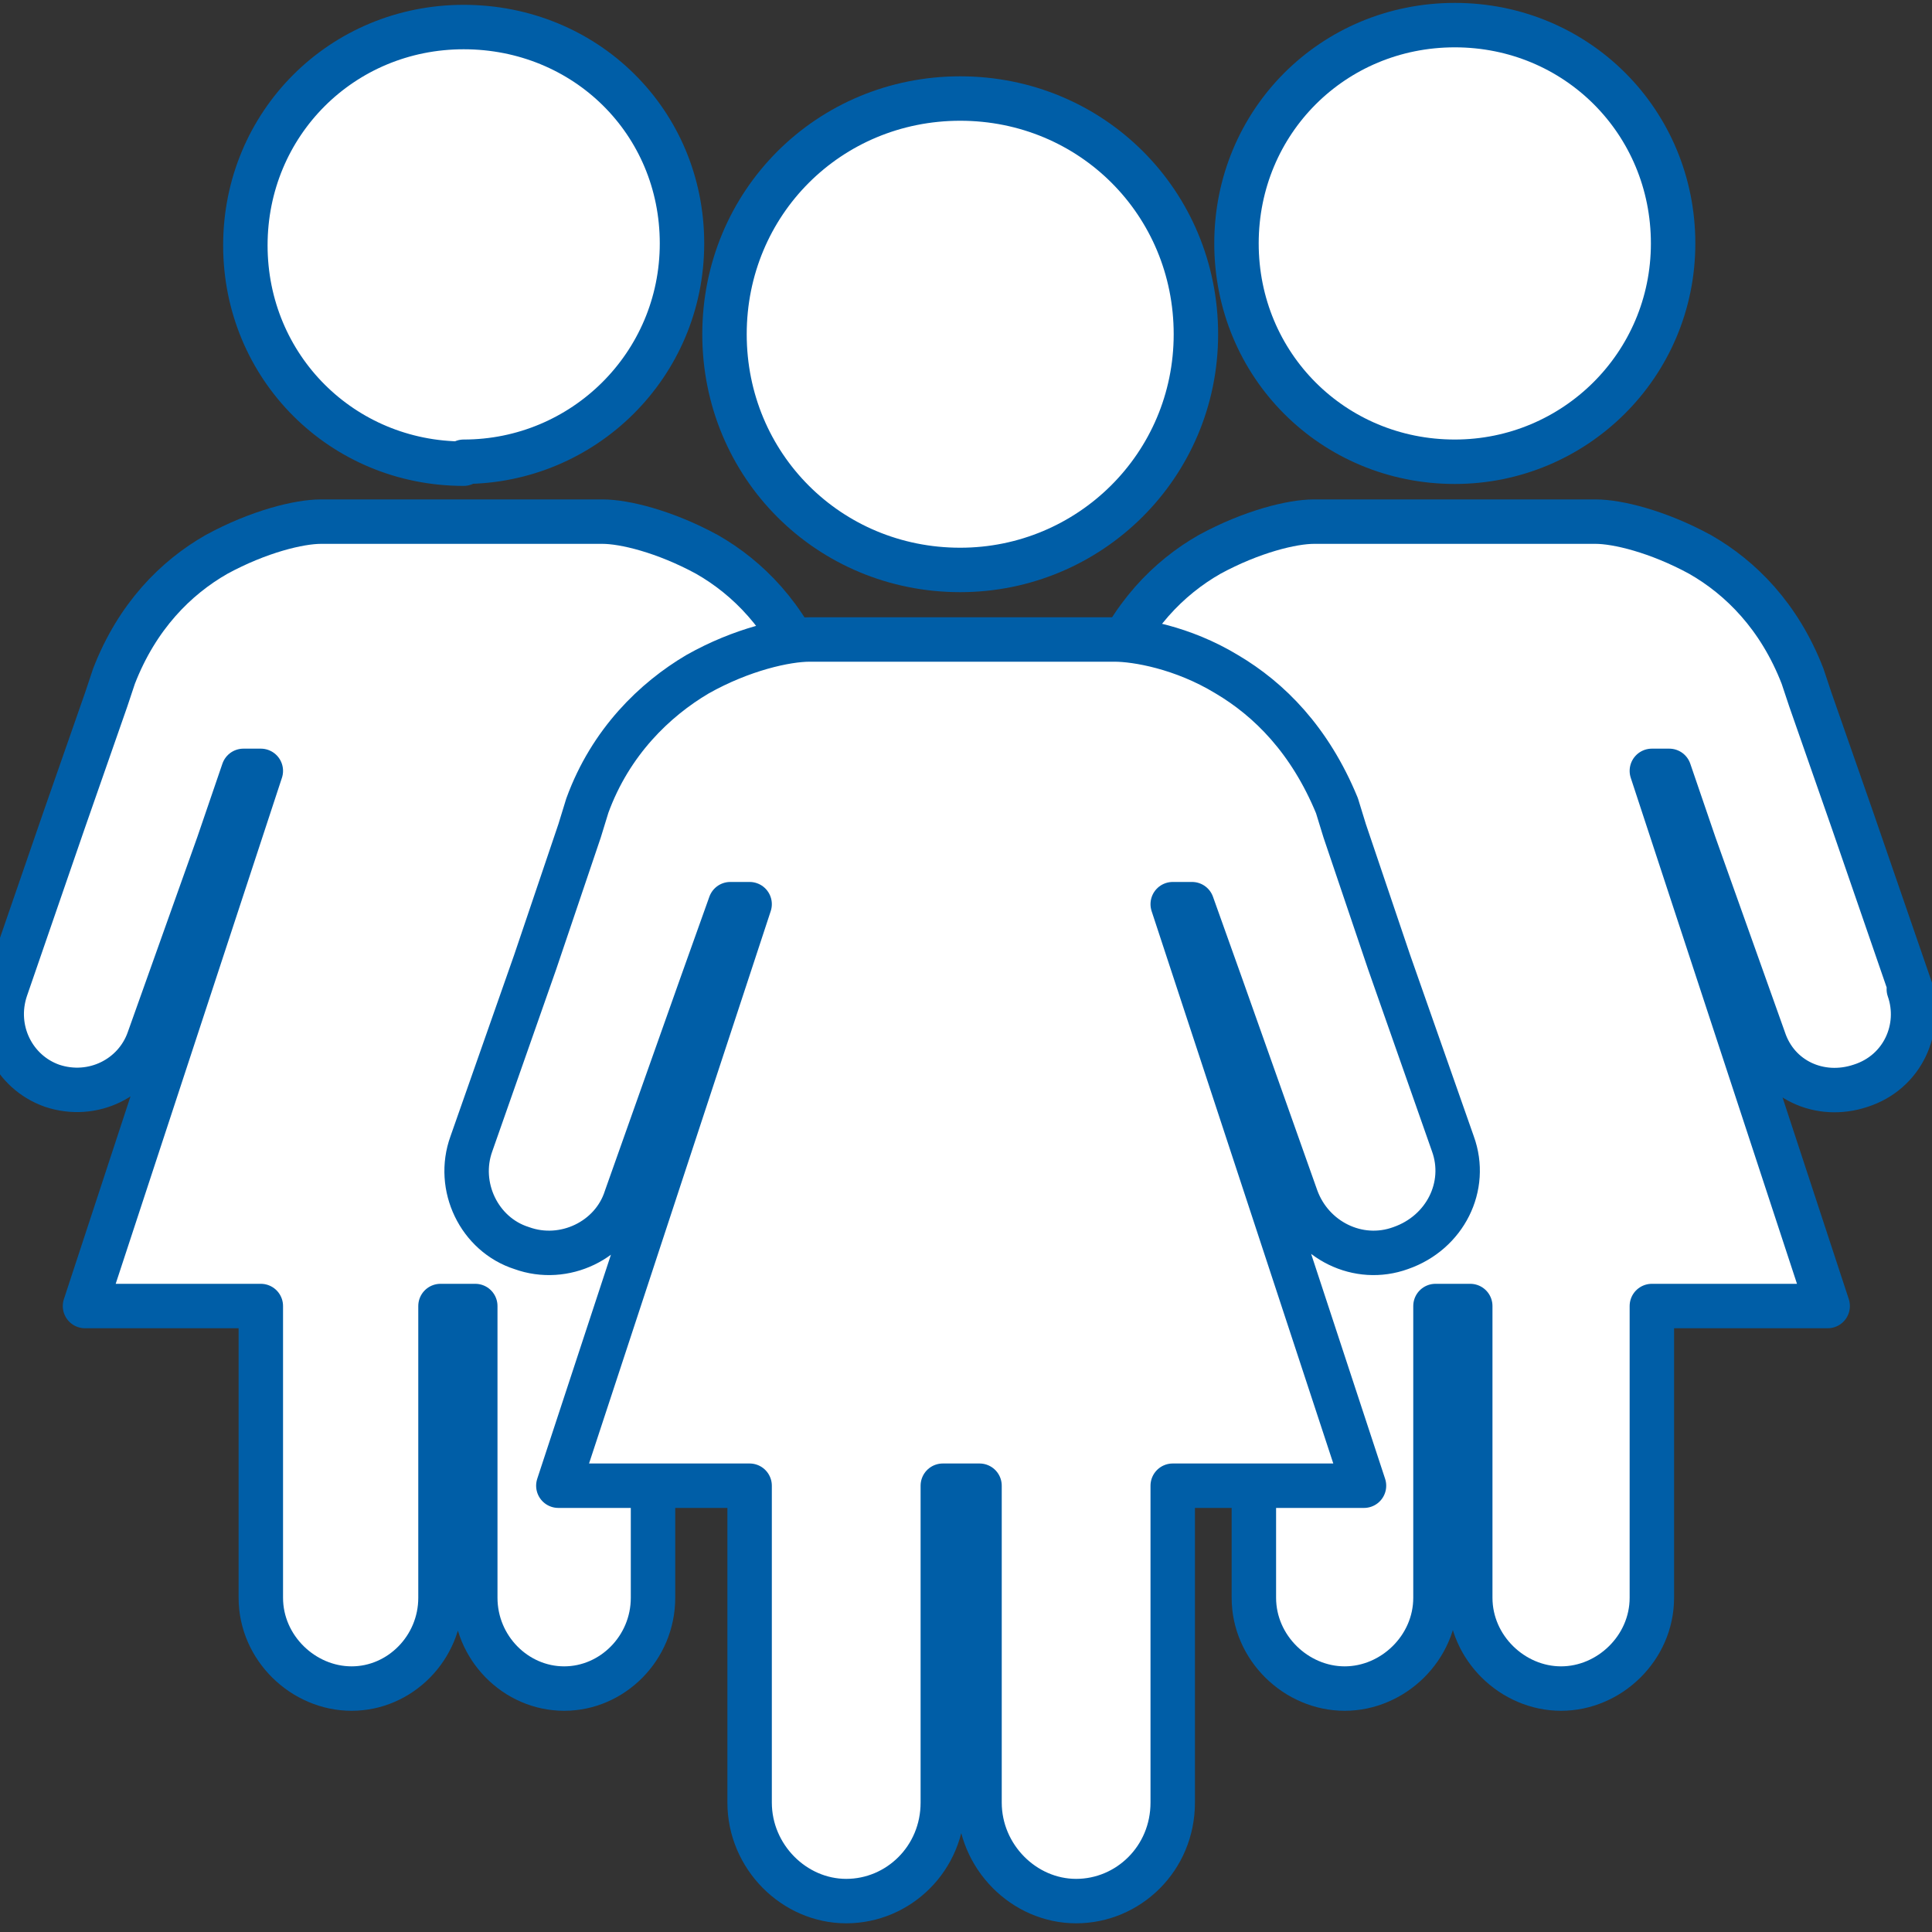 <?xml version="1.0" encoding="UTF-8"?>
<svg xmlns="http://www.w3.org/2000/svg" version="1.1" viewBox="0 0 100 100">
  <rect x="0" y="0" width="100" height="100" fill="#333333" stroke="none"/>
  <defs>
    <style>
      .cls-1 {
        fill: #fff;
      }

      .cls-2 {
        fill: none;
        stroke: #005ea7;
        stroke-linecap: round;
        stroke-linejoin: round;
        stroke-width: 2.3px;
      }
    </style>
  </defs>
  <!-- Generator: Adobe Illustrator 28.7.1, SVG Export Plug-In . SVG Version: 1.2.0 Build 142)  -->
  <g>
    <g id="Layer_1">
      <g>
        <path class="cls-1" d="M47.5,51.2l-3-8.7-2.2-6.3-.4-1.2c-1.2-3.1-3.2-5.1-5.3-6.3-2.2-1.2-4.3-1.7-5.4-1.7h-14.6c-1.1,0-3.2.5-5.4,1.7-2.1,1.2-4.1,3.2-5.3,6.3l-.4,1.2-2.2,6.3-3,8.7c-.7,2.1.4,4.3,2.4,5,2.1.7,4.3-.4,5-2.4l3.6-10.1,1.3-3.8h.9l-9.1,27.7h9.1v15.1c0,2.6,2.2,4.7,4.7,4.7s4.6-2.1,4.6-4.7v-15.1h1.8v15.1c0,2.6,2.1,4.7,4.6,4.7s4.6-2.1,4.6-4.7v-15.1h9.1l-9.1-27.7h.9l1.3,3.8,3.6,10.1c.7,2.1,3,3.1,5,2.4,2.2-.7,3.2-3,2.5-5h0ZM24,23.6c6,0,10.8-4.8,10.8-10.8S30,2,24,2s-10.8,4.8-10.8,10.8,4.8,10.8,10.8,10.8h0Z"/>
        <path class="cls-2" d="M47.5,51.2l-3-8.7-2.2-6.3-.4-1.2c-1.2-3.1-3.2-5.1-5.3-6.3-2.2-1.2-4.3-1.7-5.4-1.7h-14.6c-1.1,0-3.2.5-5.4,1.7-2.1,1.2-4.1,3.2-5.3,6.3l-.4,1.2-2.2,6.3-3,8.7c-.7,2.1.4,4.3,2.4,5,2.1.7,4.3-.4,5-2.4l3.6-10.1,1.3-3.8h.9l-9.1,27.7h9.1v15.1c0,2.6,2.2,4.7,4.7,4.7s4.6-2.1,4.6-4.7v-15.1h1.8v15.1c0,2.6,2.1,4.7,4.6,4.7s4.6-2.1,4.6-4.7v-15.1h9.1l-9.1-27.7h.9l1.3,3.8,3.6,10.1c.7,2.1,3,3.1,5,2.4,2.2-.7,3.2-3,2.5-5h0ZM24,23.9c6.2,0,11.3-5,11.3-11.3S30.3,1.4,24,1.4s-11.3,5-11.3,11.3,5,11.3,11.3,11.3h0Z"/>
      </g>
      <g>
        <path class="cls-1" d="M98.9,51.2l-3-8.7-2.2-6.3-.4-1.2c-1.2-3.1-3.2-5.1-5.3-6.3-2.2-1.2-4.3-1.7-5.4-1.7h-14.6c-1.1,0-3.2.5-5.4,1.7-2.1,1.2-4.1,3.2-5.3,6.3l-.4,1.2-2.2,6.3-3,8.7c-.7,2.1.4,4.3,2.4,5,2.1.7,4.3-.4,5-2.4l3.6-10.1,1.3-3.8h.9l-9.1,27.7h9.1v15.1c0,2.6,2.2,4.7,4.7,4.7s4.7-2.1,4.7-4.7v-15.1h1.8v15.1c0,2.6,2.2,4.7,4.7,4.7s4.7-2.1,4.7-4.7v-15.1h9.1l-9.1-27.7h.9l1.3,3.8,3.6,10.1c.7,2.1,2.9,3.1,5,2.4,2.2-.7,3.2-3,2.5-5h0ZM75.3,23.6c6,0,10.8-4.8,10.8-10.8s-4.8-10.8-10.8-10.8-10.8,4.8-10.8,10.8,4.8,10.8,10.8,10.8Z"/>
        <path class="cls-2" d="M98.9,51.2l-3-8.7-2.2-6.3-.4-1.2c-1.2-3.1-3.2-5.1-5.3-6.3-2.2-1.2-4.3-1.7-5.4-1.7h-14.6c-1.1,0-3.2.5-5.4,1.7-2.1,1.2-4.1,3.2-5.3,6.3l-.4,1.2-2.2,6.3-3,8.7c-.7,2.1.4,4.3,2.4,5,2.1.7,4.3-.4,5-2.4l3.6-10.1,1.3-3.8h.9l-9.1,27.7h9.1v15.1c0,2.6,2.2,4.7,4.7,4.7s4.7-2.1,4.7-4.7v-15.1h1.8v15.1c0,2.6,2.2,4.7,4.7,4.7s4.7-2.1,4.7-4.7v-15.1h9.1l-9.1-27.7h.9l1.3,3.8,3.6,10.1c.7,2.1,2.9,3.1,5,2.4,2.2-.7,3.2-3,2.5-5h0ZM75.3,23.9c6.2,0,11.3-5,11.3-11.3s-5-11.3-11.3-11.3-11.3,5-11.3,11.3,5,11.3,11.3,11.3Z"/>
      </g>
      <g>
        <path class="cls-1" d="M75.2,59.2l-3.3-9.4-2.3-6.8-.4-1.3c-1.4-3.4-3.5-5.5-5.7-6.8-2.3-1.4-4.7-1.8-5.8-1.8h-15.8c-1.2,0-3.5.5-5.8,1.8-2.2,1.3-4.5,3.5-5.7,6.8l-.4,1.3-2.3,6.8-3.3,9.4c-.8,2.2.4,4.7,2.6,5.4,2.2.8,4.7-.4,5.4-2.6l3.9-11,1.5-4.2h1l-9.9,30.1h9.9v16.4c0,2.8,2.3,5.1,5,5.1s5-2.2,5-5.1v-16.4h1.9v16.4c0,2.8,2.3,5.1,5,5.1s5-2.2,5-5.1v-16.4h9.9l-9.9-30.1h1l1.5,4.2,3.9,11c.8,2.2,3.2,3.4,5.4,2.6,2.3-.8,3.5-3.2,2.7-5.4h0ZM49.7,29.2c6.5,0,11.8-5.2,11.8-11.8s-5.2-11.8-11.8-11.8-11.8,5.2-11.8,11.8,5.2,11.8,11.8,11.8Z"/>
        <path class="cls-2" d="M75.2,59.2l-3.3-9.4-2.3-6.8-.4-1.3c-1.4-3.4-3.5-5.5-5.7-6.8-2.3-1.4-4.7-1.8-5.8-1.8h-15.8c-1.2,0-3.5.5-5.8,1.8-2.2,1.3-4.5,3.5-5.7,6.8l-.4,1.3-2.3,6.8-3.3,9.4c-.8,2.2.4,4.7,2.6,5.4,2.2.8,4.7-.4,5.4-2.6l3.9-11,1.5-4.2h1l-9.9,30.1h9.9v16.4c0,2.8,2.3,5.1,5,5.1s5-2.2,5-5.1v-16.4h1.9v16.4c0,2.8,2.3,5.1,5,5.1s5-2.2,5-5.1v-16.4h9.9l-9.9-30.1h1l1.5,4.2,3.9,11c.8,2.2,3.2,3.4,5.4,2.6,2.3-.8,3.5-3.2,2.7-5.4h0ZM49.7,29.5c6.7,0,12.2-5.4,12.2-12.2s-5.4-12.2-12.2-12.2-12.2,5.4-12.2,12.2,5.4,12.2,12.2,12.2Z"/>
      </g>
    </g>
  </g>
</svg>